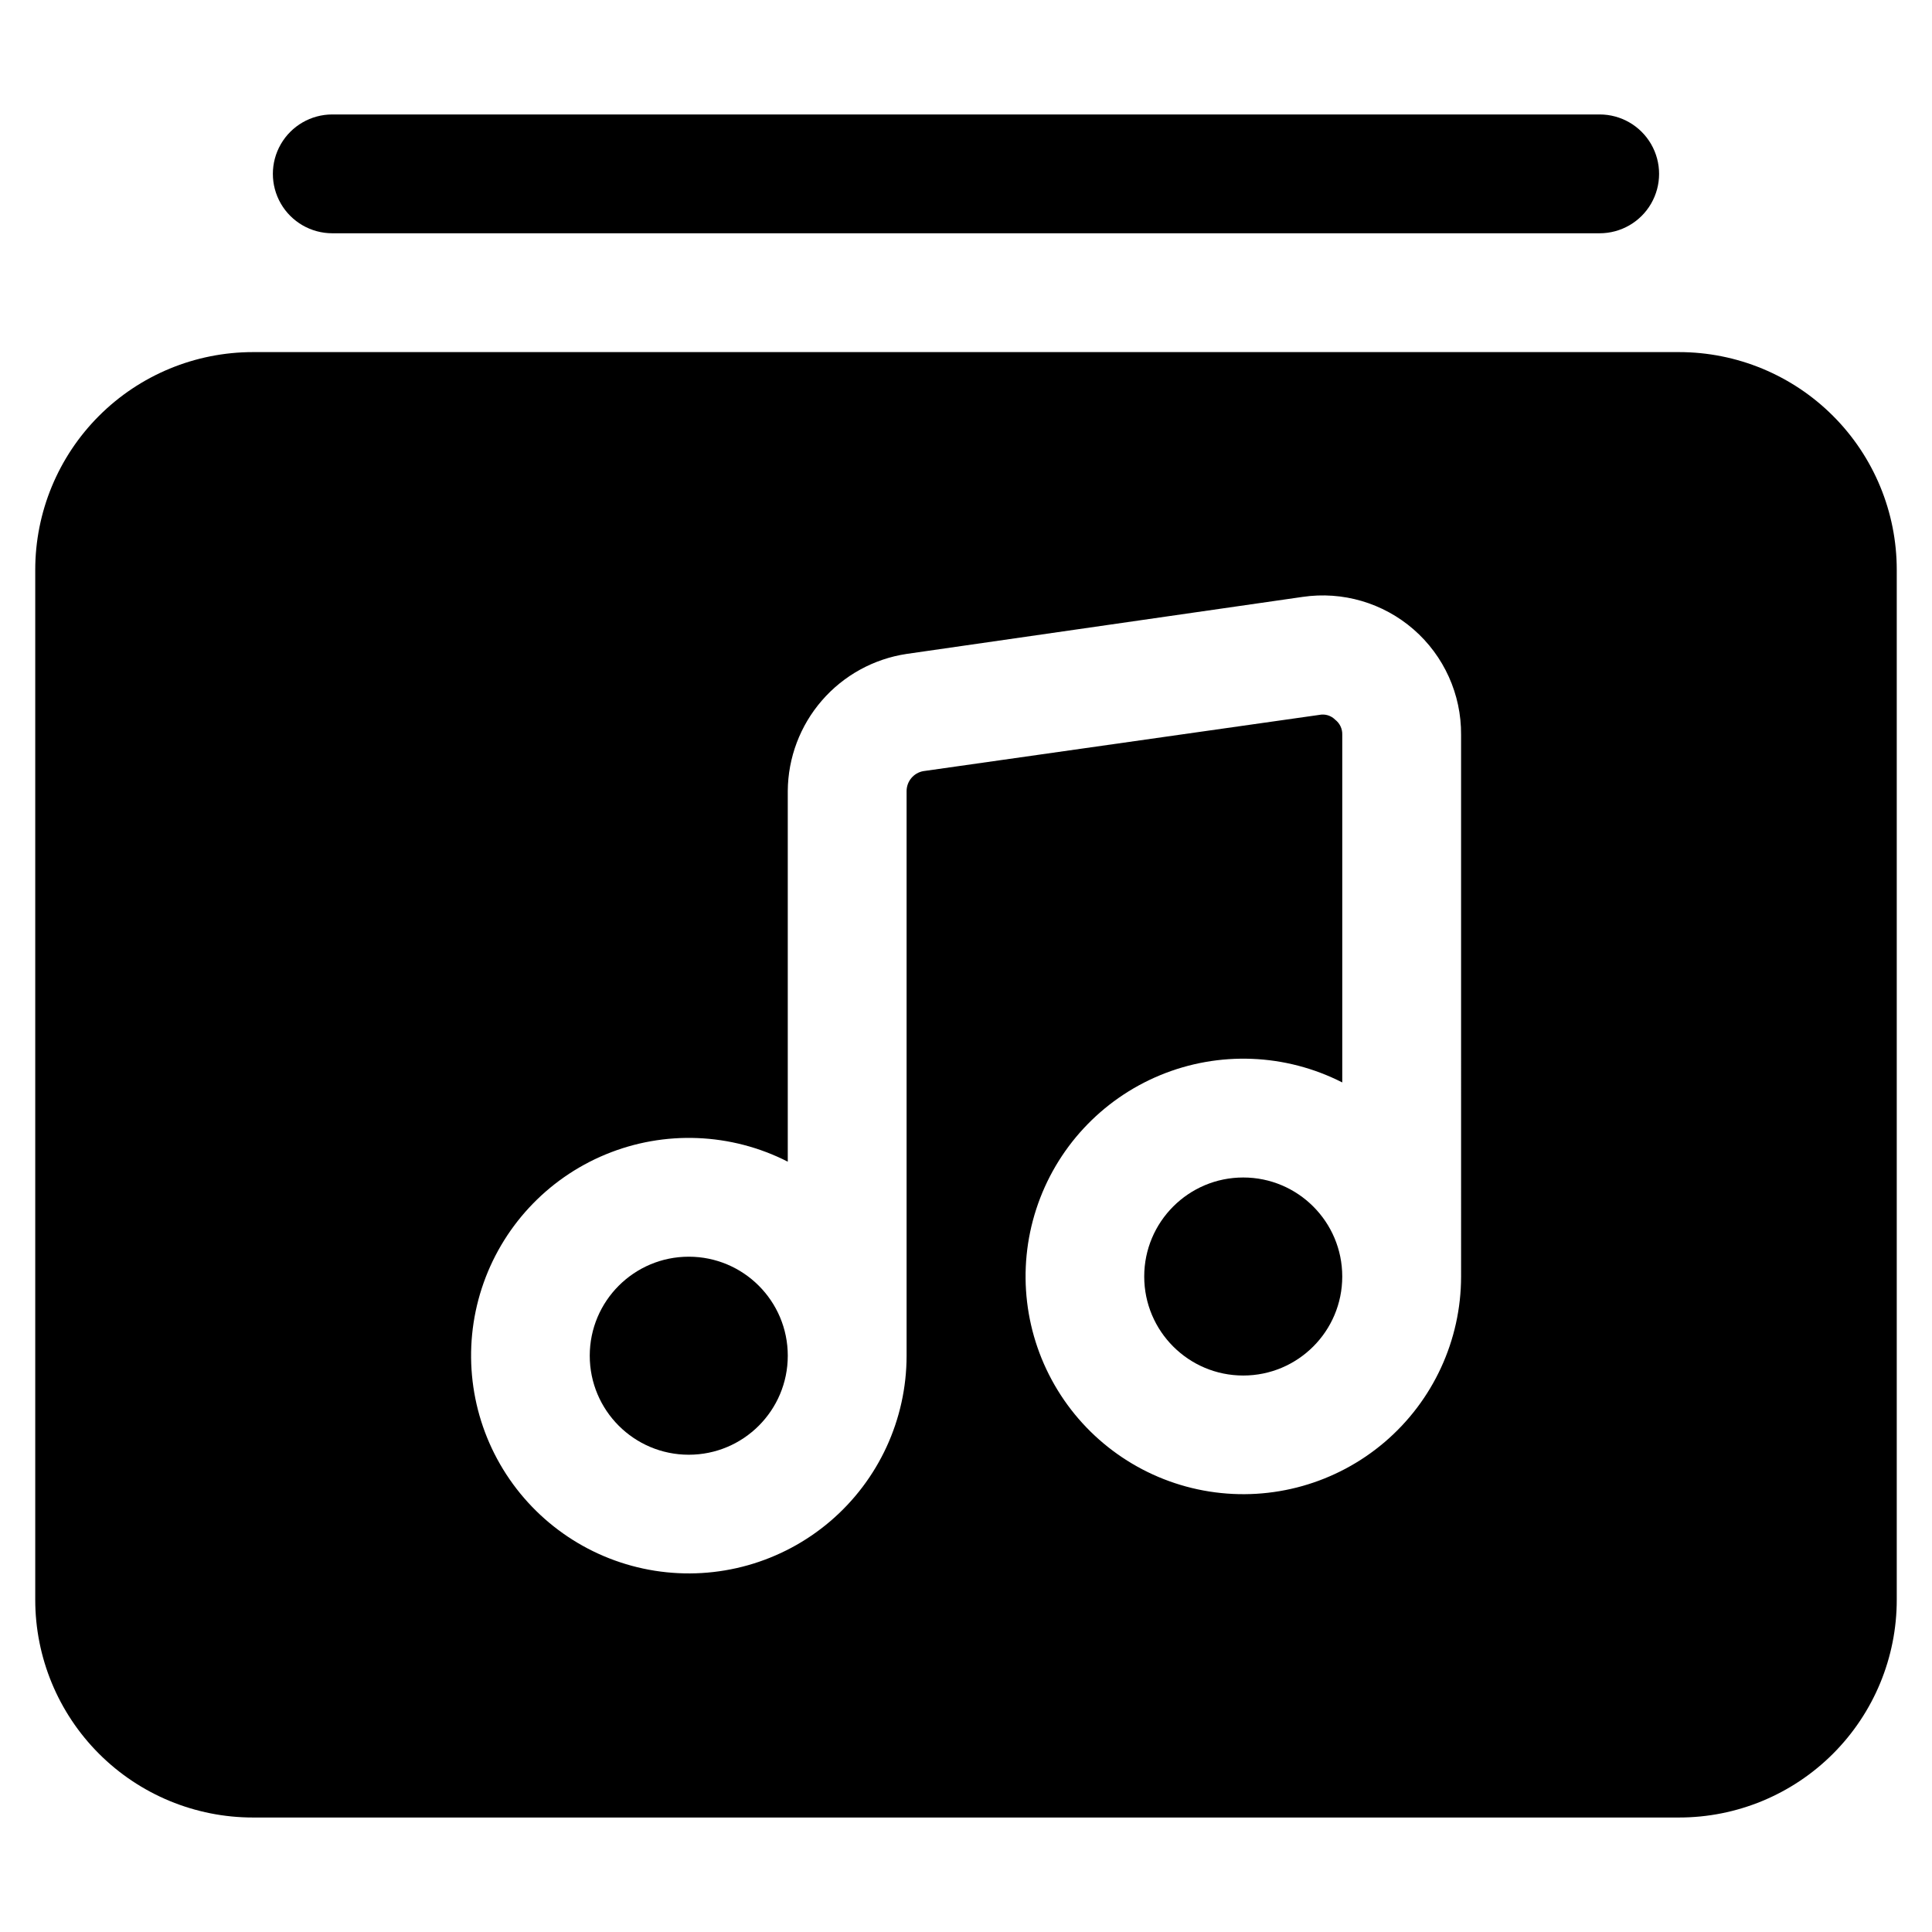 <?xml version="1.0" encoding="UTF-8"?>
<!-- Uploaded to: ICON Repo, www.svgrepo.com, Generator: ICON Repo Mixer Tools -->
<svg fill="#000000" width="800px" height="800px" version="1.1" viewBox="144 144 512 512" xmlns="http://www.w3.org/2000/svg">
 <g>
  <path d="m567.93 205.82c5.625 0 10.824-3 13.637-7.871 2.812-4.871 2.812-10.871 0-15.742-2.812-4.871-8.012-7.875-13.637-7.875h-335.87c-5.625 0-10.824 3.004-13.637 7.875-2.812 4.871-2.812 10.871 0 15.742 2.812 4.871 8.012 7.871 13.637 7.871z"/>
  <path d="m352.77 503.28c0 14.488-11.746 26.238-26.238 26.238-14.492 0-26.242-11.75-26.242-26.238 0-14.492 11.75-26.242 26.242-26.242 14.492 0 26.238 11.75 26.238 26.242"/>
  <path d="m499.71 482.29c0 14.492-11.75 26.238-26.238 26.238-14.492 0-26.242-11.746-26.242-26.238 0-14.492 11.75-26.242 26.242-26.242 14.488 0 26.238 11.75 26.238 26.242"/>
  <path d="m588.93 237.31h-377.86c-15.312-0.008-30.004 6.07-40.832 16.898s-16.906 25.516-16.898 40.832v272.89c-0.008 15.316 6.07 30.004 16.898 40.832 10.828 10.832 25.52 16.91 40.832 16.898h377.86c15.316 0.012 30.004-6.066 40.832-16.898 10.832-10.828 16.91-25.516 16.898-40.832v-272.89c0.012-15.316-6.066-30.004-16.898-40.832-10.828-10.828-25.516-16.906-40.832-16.898zm-57.727 244.98c-0.008 16.879-7.406 32.914-20.246 43.871-12.844 10.957-29.84 15.746-46.512 13.098-16.672-2.648-31.352-12.465-40.164-26.863-8.816-14.395-10.883-31.934-5.66-47.984 5.223-16.055 17.215-29.016 32.812-35.469 15.598-6.453 33.242-5.754 48.281 1.914v-92.152c0.051-1.559-0.652-3.043-1.891-3.988-1.098-1.102-2.676-1.574-4.195-1.262l-104.96 14.906c-2.535 0.469-4.383 2.668-4.41 5.246v149.68c-0.008 16.879-7.406 32.914-20.246 43.871-12.844 10.957-29.84 15.746-46.512 13.098s-31.348-12.465-40.164-26.863c-8.816-14.395-10.883-31.934-5.66-47.984 5.223-16.055 17.215-29.016 32.812-35.469 15.602-6.457 33.242-5.754 48.281 1.914v-98.242c0.062-8.812 3.269-17.312 9.043-23.969 5.773-6.66 13.73-11.035 22.445-12.348l104.96-15.113c10.582-1.559 21.32 1.59 29.391 8.609 8.07 7.023 12.672 17.219 12.594 27.918z"/>
 </g>
</svg>